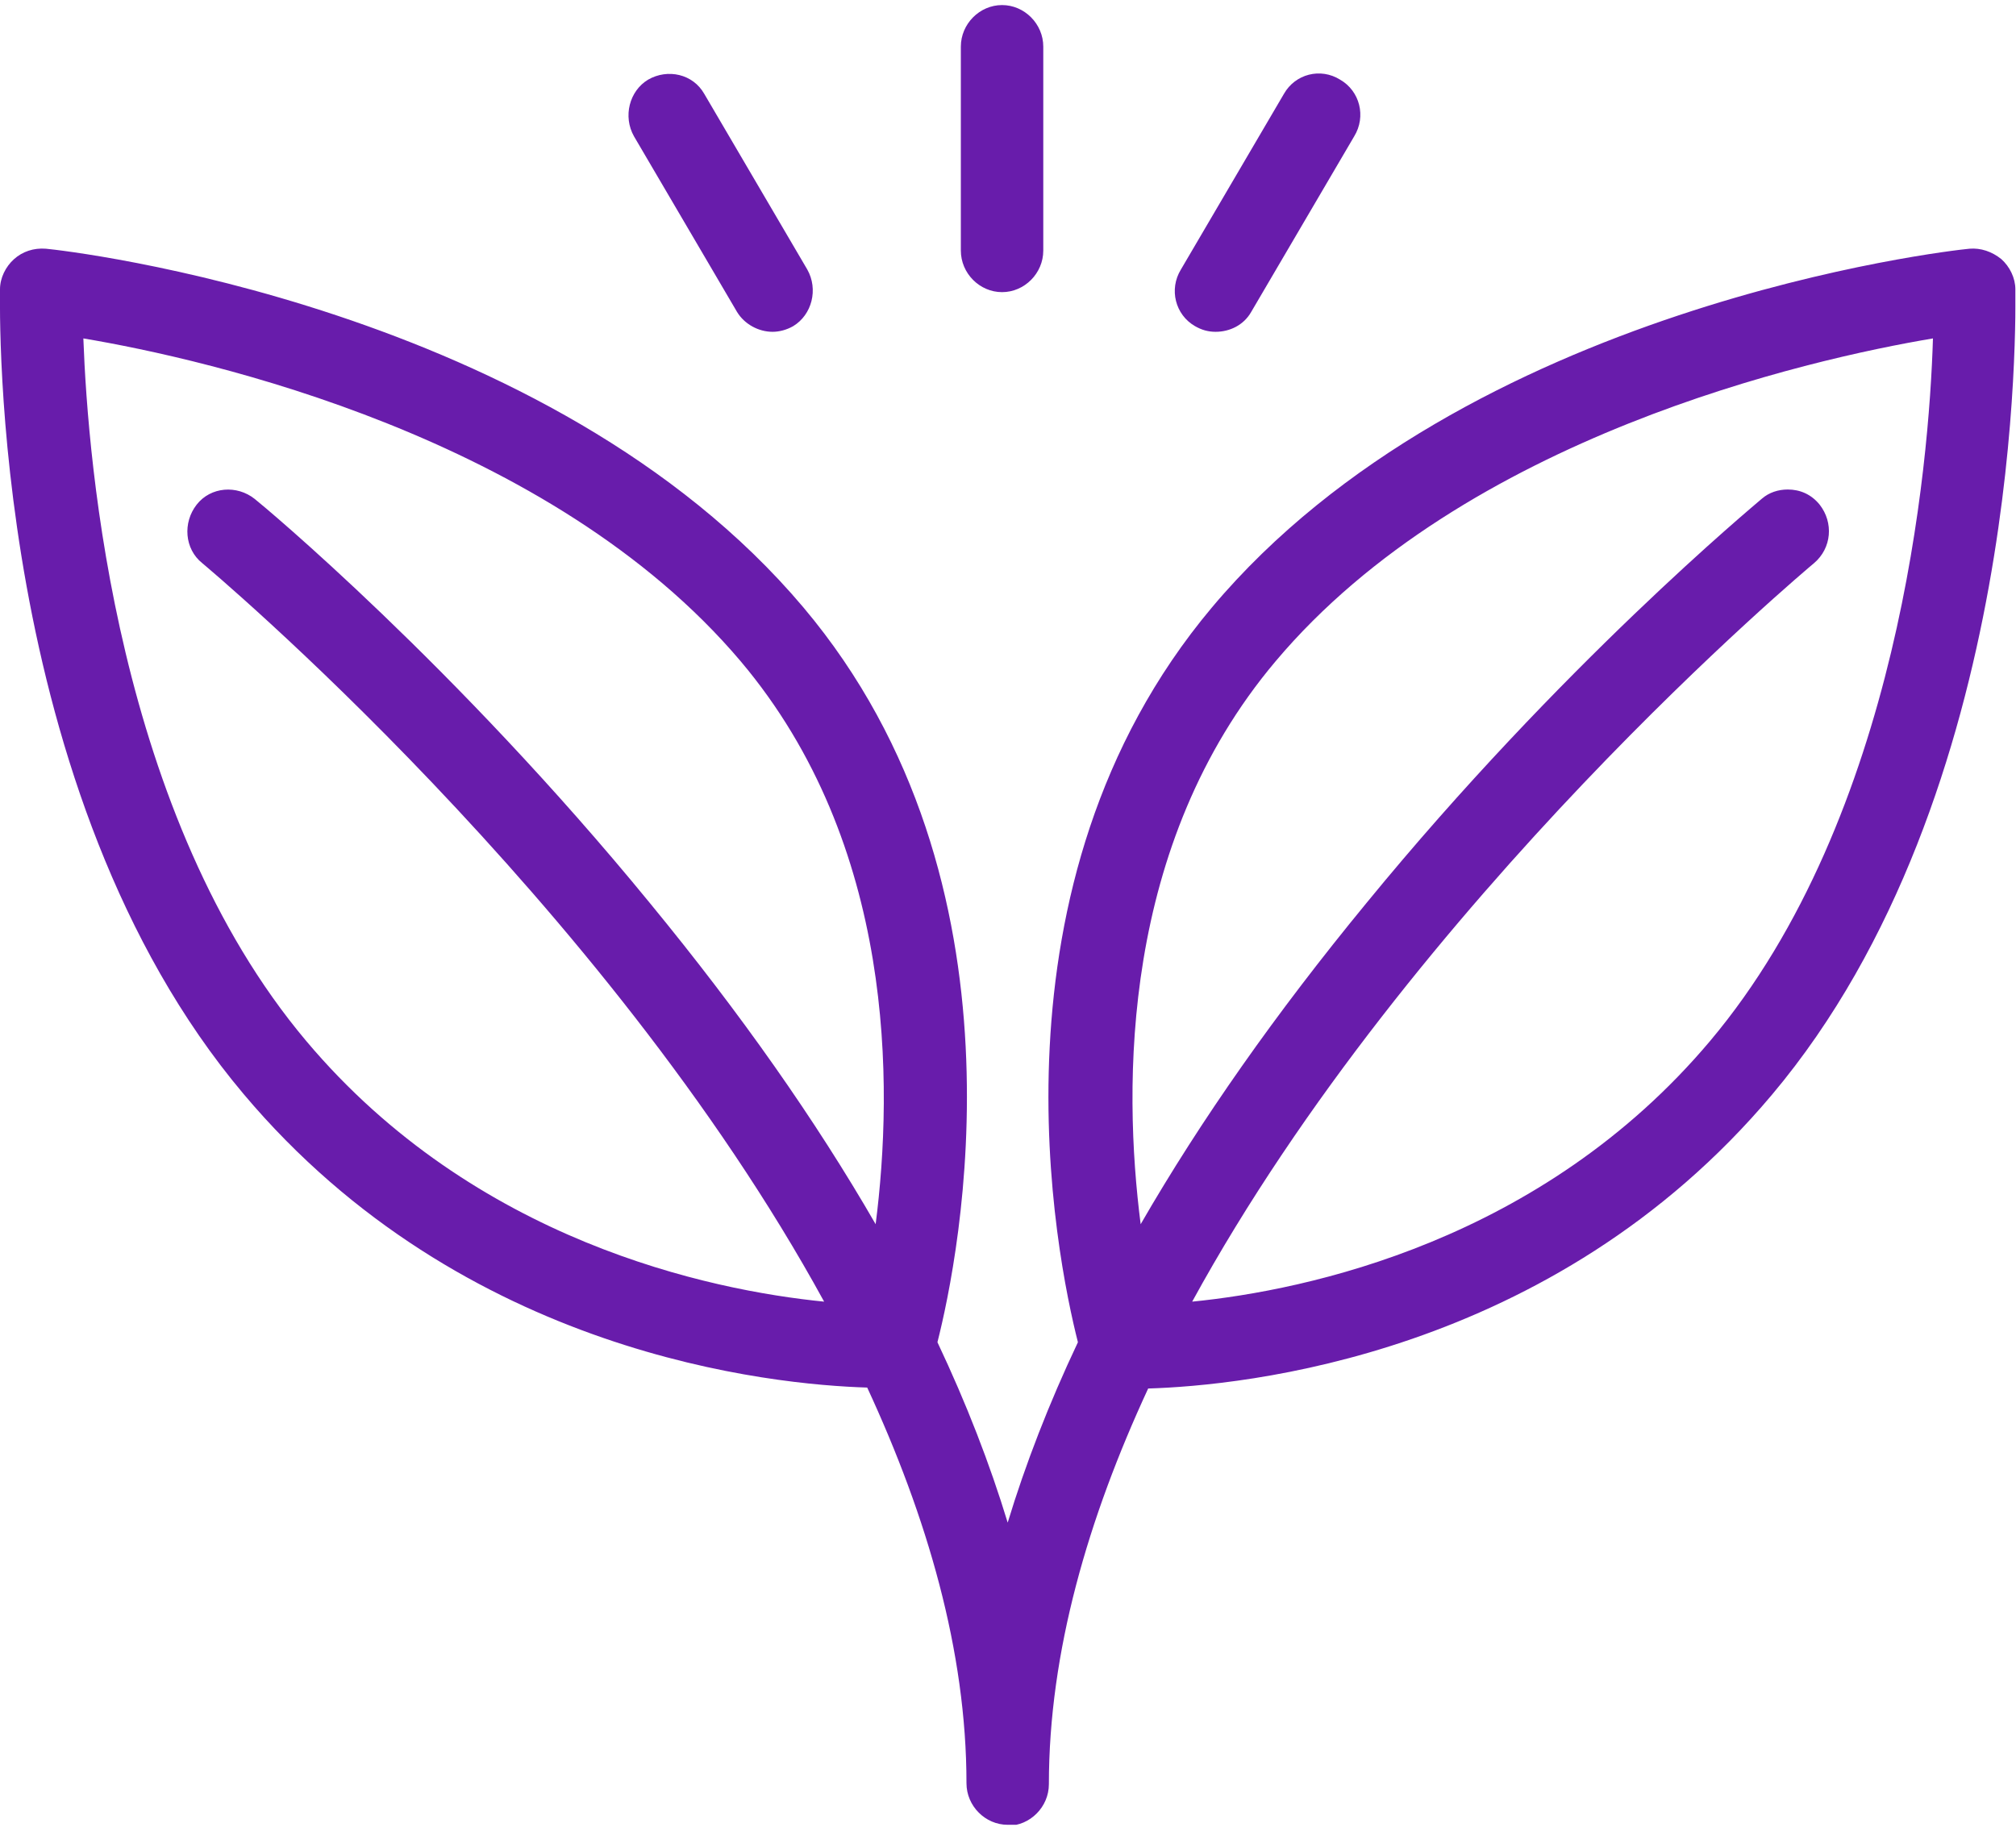 <svg xmlns="http://www.w3.org/2000/svg" fill="none" viewBox="0 0 72 66" height="66" width="72">
<g clip-path="url(#clip0_5309_971)" id="Layer_1">
<path fill="#681CAB" d="M35.989 65.181C35.186 65.181 34.517 64.506 34.517 63.697C34.517 58.974 33.112 54.184 30.972 49.563C27.627 49.462 16.556 48.416 8.696 39.073C-0.368 28.313 -0 11.042 -0 10.334C-0 9.929 0.201 9.524 0.502 9.255C0.803 8.985 1.204 8.85 1.639 8.884C2.375 8.951 19.6 10.907 28.697 21.701C36.992 31.551 34.249 44.908 33.48 47.944C34.517 50.137 35.353 52.296 35.989 54.387C36.624 52.296 37.46 50.137 38.497 47.944C37.728 44.908 34.985 31.585 43.28 21.701C52.344 10.907 69.603 8.951 70.338 8.884C70.74 8.85 71.141 8.985 71.476 9.255C71.777 9.524 71.977 9.929 71.977 10.334C71.977 11.076 72.345 28.346 63.281 39.107C55.421 48.45 44.35 49.496 41.006 49.597C38.865 54.218 37.46 59.008 37.46 63.73C37.46 64.54 36.791 65.215 35.989 65.215V65.181ZM2.977 12.088C3.144 16.608 4.181 29.156 10.937 37.184C16.957 44.335 25.352 46.089 29.433 46.494C21.573 32.124 7.425 20.285 7.224 20.116C6.589 19.61 6.522 18.666 7.024 18.025C7.525 17.384 8.462 17.316 9.097 17.822C9.398 18.058 16.255 23.759 23.212 32.259C26.456 36.206 29.132 40.017 31.273 43.728C31.908 38.769 31.975 30.168 26.456 23.624C19.667 15.596 7.392 12.83 2.977 12.088ZM63.85 17.485C64.284 17.485 64.686 17.654 64.987 18.025C65.489 18.666 65.422 19.576 64.786 20.116C64.585 20.285 50.438 32.124 42.578 46.494C46.658 46.089 55.053 44.335 61.074 37.184C67.83 29.156 68.9 16.574 69.034 12.088C64.619 12.83 52.311 15.596 45.554 23.624C40.036 30.168 40.102 38.769 40.738 43.728C42.879 40.017 45.554 36.206 48.799 32.259C55.756 23.759 62.646 18.058 62.913 17.822C63.181 17.586 63.515 17.485 63.85 17.485ZM27.593 11.852C27.092 11.852 26.59 11.582 26.323 11.143L22.643 4.87C22.242 4.161 22.476 3.25 23.145 2.846C23.847 2.441 24.75 2.643 25.152 3.352L28.831 9.626C29.232 10.334 28.998 11.245 28.329 11.649C28.095 11.784 27.828 11.852 27.593 11.852ZM43.414 11.852C43.146 11.852 42.912 11.784 42.678 11.649C41.975 11.245 41.741 10.334 42.176 9.626L45.855 3.352C46.257 2.643 47.16 2.407 47.862 2.846C48.565 3.25 48.799 4.161 48.364 4.87L44.685 11.143C44.417 11.616 43.916 11.852 43.414 11.852ZM35.788 10.435C34.985 10.435 34.316 9.761 34.316 8.951V1.665C34.316 0.856 34.985 0.181 35.788 0.181C36.591 0.181 37.26 0.856 37.26 1.665V8.951C37.26 9.761 36.591 10.435 35.788 10.435Z" id="Vector"></path>
</g>
<defs>
<clipPath id="clip0_5309_971">
<rect transform="translate(0 0.181)" fill="white" height="65" width="71.977"></rect>
</clipPath>
</defs>
</svg>
